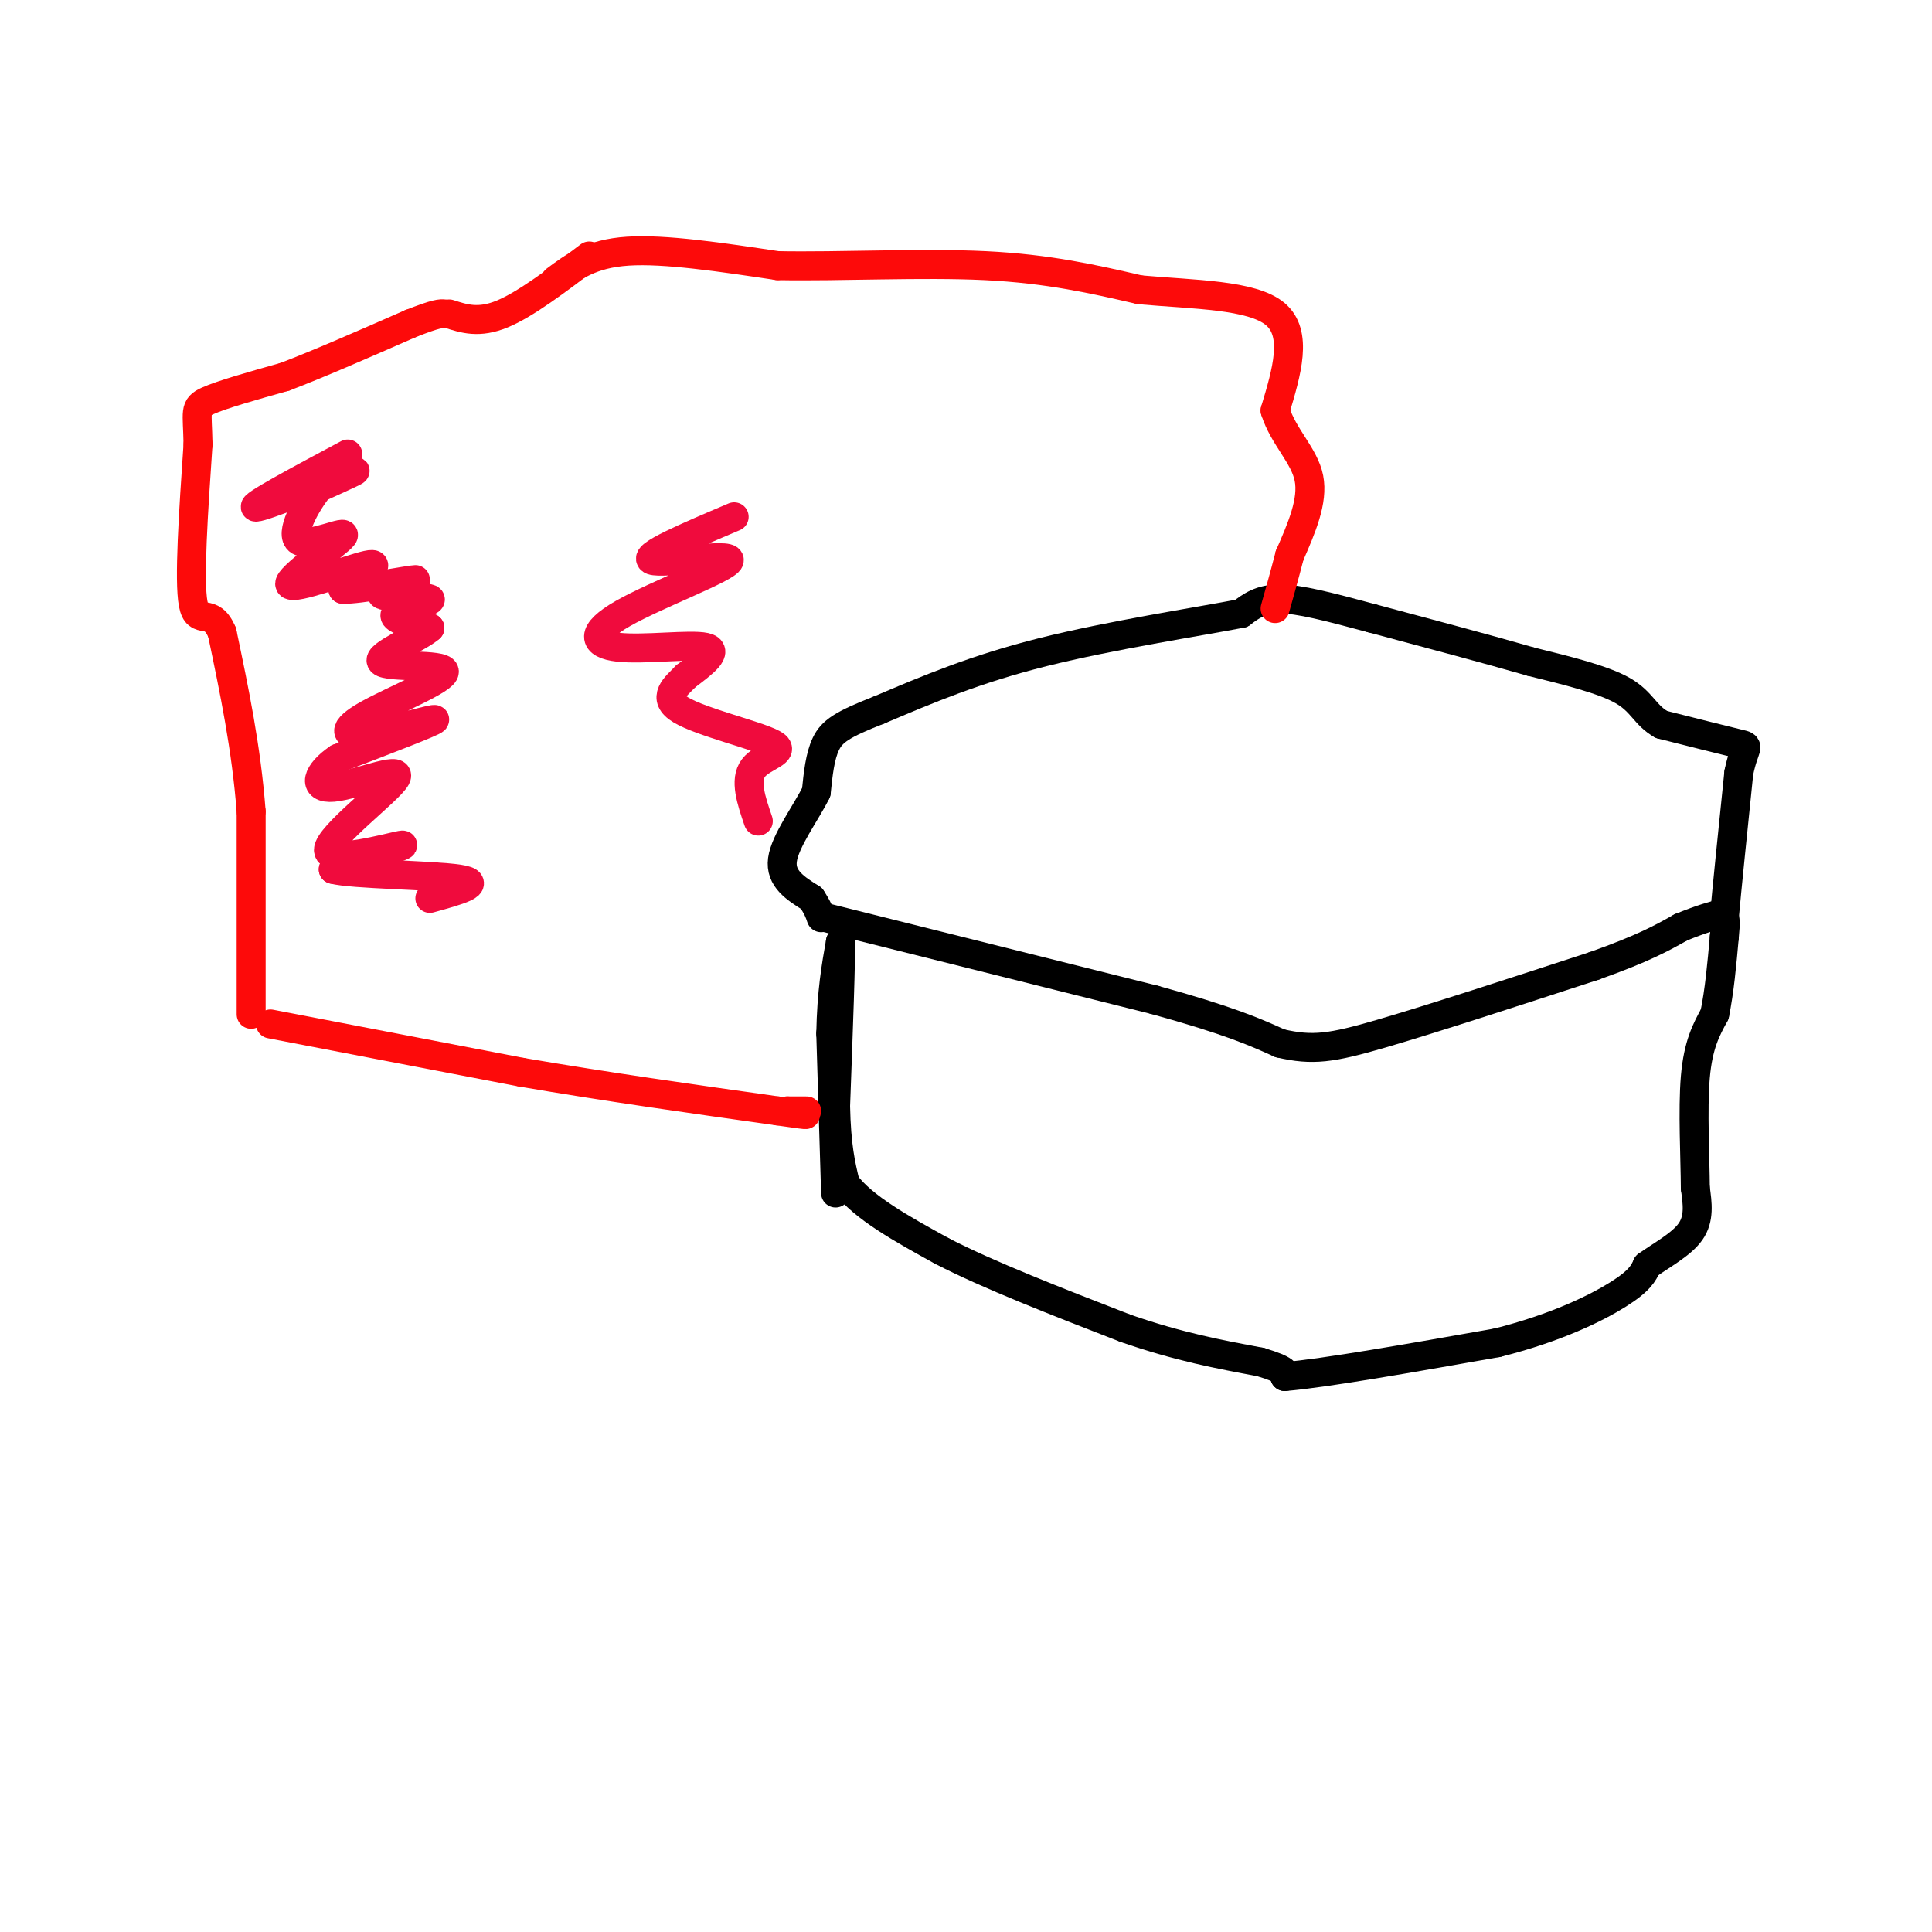 <svg viewBox='0 0 400 400' version='1.1' xmlns='http://www.w3.org/2000/svg' xmlns:xlink='http://www.w3.org/1999/xlink'><g fill='none' stroke='#000000' stroke-width='6' stroke-linecap='round' stroke-linejoin='round'><path d='M173,247c0.000,0.000 -1.000,-33.000 -1,-33'/><path d='M172,214c0.167,-8.667 1.083,-13.833 2,-19'/><path d='M174,195c0.167,2.500 -0.417,18.250 -1,34'/><path d='M173,229c0.167,8.333 1.083,12.167 2,16'/><path d='M175,245c3.667,5.000 11.833,9.500 20,14'/><path d='M195,259c9.667,5.000 23.833,10.500 38,16'/><path d='M233,275c11.000,3.833 19.500,5.417 28,7'/><path d='M261,282c5.500,1.667 5.250,2.333 5,3'/><path d='M266,285c8.167,-0.667 26.083,-3.833 44,-7'/><path d='M310,278c12.133,-3.044 20.467,-7.156 25,-10c4.533,-2.844 5.267,-4.422 6,-6'/><path d='M341,262c2.889,-2.089 7.111,-4.311 9,-7c1.889,-2.689 1.444,-5.844 1,-9'/><path d='M351,246c-0.022,-5.933 -0.578,-16.267 0,-23c0.578,-6.733 2.289,-9.867 4,-13'/><path d='M355,210c1.000,-4.833 1.500,-10.417 2,-16'/><path d='M357,194c0.333,-3.333 0.167,-3.667 0,-4'/><path d='M357,190c0.500,-5.667 1.750,-17.833 3,-30'/><path d='M360,160c1.178,-5.822 2.622,-5.378 0,-6c-2.622,-0.622 -9.311,-2.311 -16,-4'/><path d='M344,150c-3.422,-1.911 -3.978,-4.689 -8,-7c-4.022,-2.311 -11.511,-4.156 -19,-6'/><path d='M317,137c-8.667,-2.500 -20.833,-5.750 -33,-9'/><path d='M284,128c-9.000,-2.422 -15.000,-3.978 -19,-4c-4.000,-0.022 -6.000,1.489 -8,3'/><path d='M257,127c-8.844,1.711 -26.956,4.489 -41,8c-14.044,3.511 -24.022,7.756 -34,12'/><path d='M182,147c-7.644,2.978 -9.756,4.422 -11,7c-1.244,2.578 -1.622,6.289 -2,10'/><path d='M169,164c-2.133,4.311 -6.467,10.089 -7,14c-0.533,3.911 2.733,5.956 6,8'/><path d='M168,186c1.333,2.000 1.667,3.000 2,4'/><path d='M171,190c0.000,0.000 68.000,17.000 68,17'/><path d='M239,207c15.667,4.333 20.833,6.667 26,9'/><path d='M265,216c6.756,1.578 10.644,1.022 21,-2c10.356,-3.022 27.178,-8.511 44,-14'/><path d='M330,200c10.333,-3.667 14.167,-5.833 18,-8'/><path d='M348,192c4.500,-1.833 6.750,-2.417 9,-3'/></g>
<g fill='none' stroke='#FD0A0A' stroke-width='6' stroke-linecap='round' stroke-linejoin='round'><path d='M52,210c0.000,0.000 0.000,-42.000 0,-42'/><path d='M52,168c-1.000,-13.167 -3.500,-25.083 -6,-37'/><path d='M46,131c-2.311,-5.622 -5.089,-1.178 -6,-6c-0.911,-4.822 0.044,-18.911 1,-33'/><path d='M41,92c-0.111,-6.911 -0.889,-7.689 2,-9c2.889,-1.311 9.444,-3.156 16,-5'/><path d='M59,78c7.000,-2.667 16.500,-6.833 26,-11'/><path d='M85,67c5.500,-2.167 6.250,-2.083 7,-2'/><path d='M115,58c3.667,-2.750 7.333,-5.500 15,-6c7.667,-0.500 19.333,1.250 31,3'/><path d='M161,55c12.956,0.244 29.844,-0.644 43,0c13.156,0.644 22.578,2.822 32,5'/><path d='M236,60c11.200,1.000 23.200,1.000 28,5c4.800,4.000 2.400,12.000 0,20'/><path d='M264,85c1.733,5.511 6.067,9.289 7,14c0.933,4.711 -1.533,10.356 -4,16'/><path d='M267,115c-1.167,4.500 -2.083,7.750 -3,11'/><path d='M56,212c0.000,0.000 52.000,10.000 52,10'/><path d='M108,222c17.500,3.000 35.250,5.500 53,8'/><path d='M161,230c9.167,1.333 5.583,0.667 2,0'/><path d='M163,230c1.000,0.000 2.500,0.000 4,0'/><path d='M93,65c3.083,1.000 6.167,2.000 11,0c4.833,-2.000 11.417,-7.000 18,-12'/></g>
<g fill='none' stroke='#F00B3D' stroke-width='6' stroke-linecap='round' stroke-linejoin='round'><path d='M72,94c-10.267,5.489 -20.533,10.978 -19,11c1.533,0.022 14.867,-5.422 19,-7c4.133,-1.578 -0.933,0.711 -6,3'/><path d='M66,101c-2.632,3.200 -6.211,9.700 -4,11c2.211,1.300 10.211,-2.600 9,-1c-1.211,1.600 -11.634,8.700 -11,10c0.634,1.300 12.324,-3.200 16,-4c3.676,-0.800 -0.662,2.100 -5,5'/><path d='M71,122c3.247,0.144 13.865,-1.994 15,-2c1.135,-0.006 -7.211,2.122 -7,3c0.211,0.878 8.980,0.506 10,1c1.020,0.494 -5.709,1.856 -7,3c-1.291,1.144 2.854,2.072 7,3'/><path d='M89,130c-2.211,2.052 -11.237,5.682 -10,7c1.237,1.318 12.738,0.326 13,2c0.262,1.674 -10.713,6.016 -16,9c-5.287,2.984 -4.885,4.611 0,4c4.885,-0.611 14.253,-3.460 14,-3c-0.253,0.460 -10.126,4.230 -20,8'/><path d='M70,157c-4.413,2.970 -5.445,6.395 -1,6c4.445,-0.395 14.367,-4.611 13,-2c-1.367,2.611 -14.022,12.049 -14,15c0.022,2.951 12.721,-0.585 15,-1c2.279,-0.415 -5.860,2.293 -14,5'/><path d='M69,180c3.867,1.044 20.533,1.156 26,2c5.467,0.844 -0.267,2.422 -6,4'/><path d='M152,107c-9.616,4.078 -19.232,8.156 -17,9c2.232,0.844 16.314,-1.547 16,0c-0.314,1.547 -15.022,7.033 -22,11c-6.978,3.967 -6.225,6.414 -1,7c5.225,0.586 14.921,-0.690 18,0c3.079,0.690 -0.461,3.345 -4,6'/><path d='M142,140c-2.064,2.134 -5.223,4.469 -1,7c4.223,2.531 15.829,5.258 19,7c3.171,1.742 -2.094,2.498 -4,5c-1.906,2.502 -0.453,6.751 1,11'/></g>
</svg>